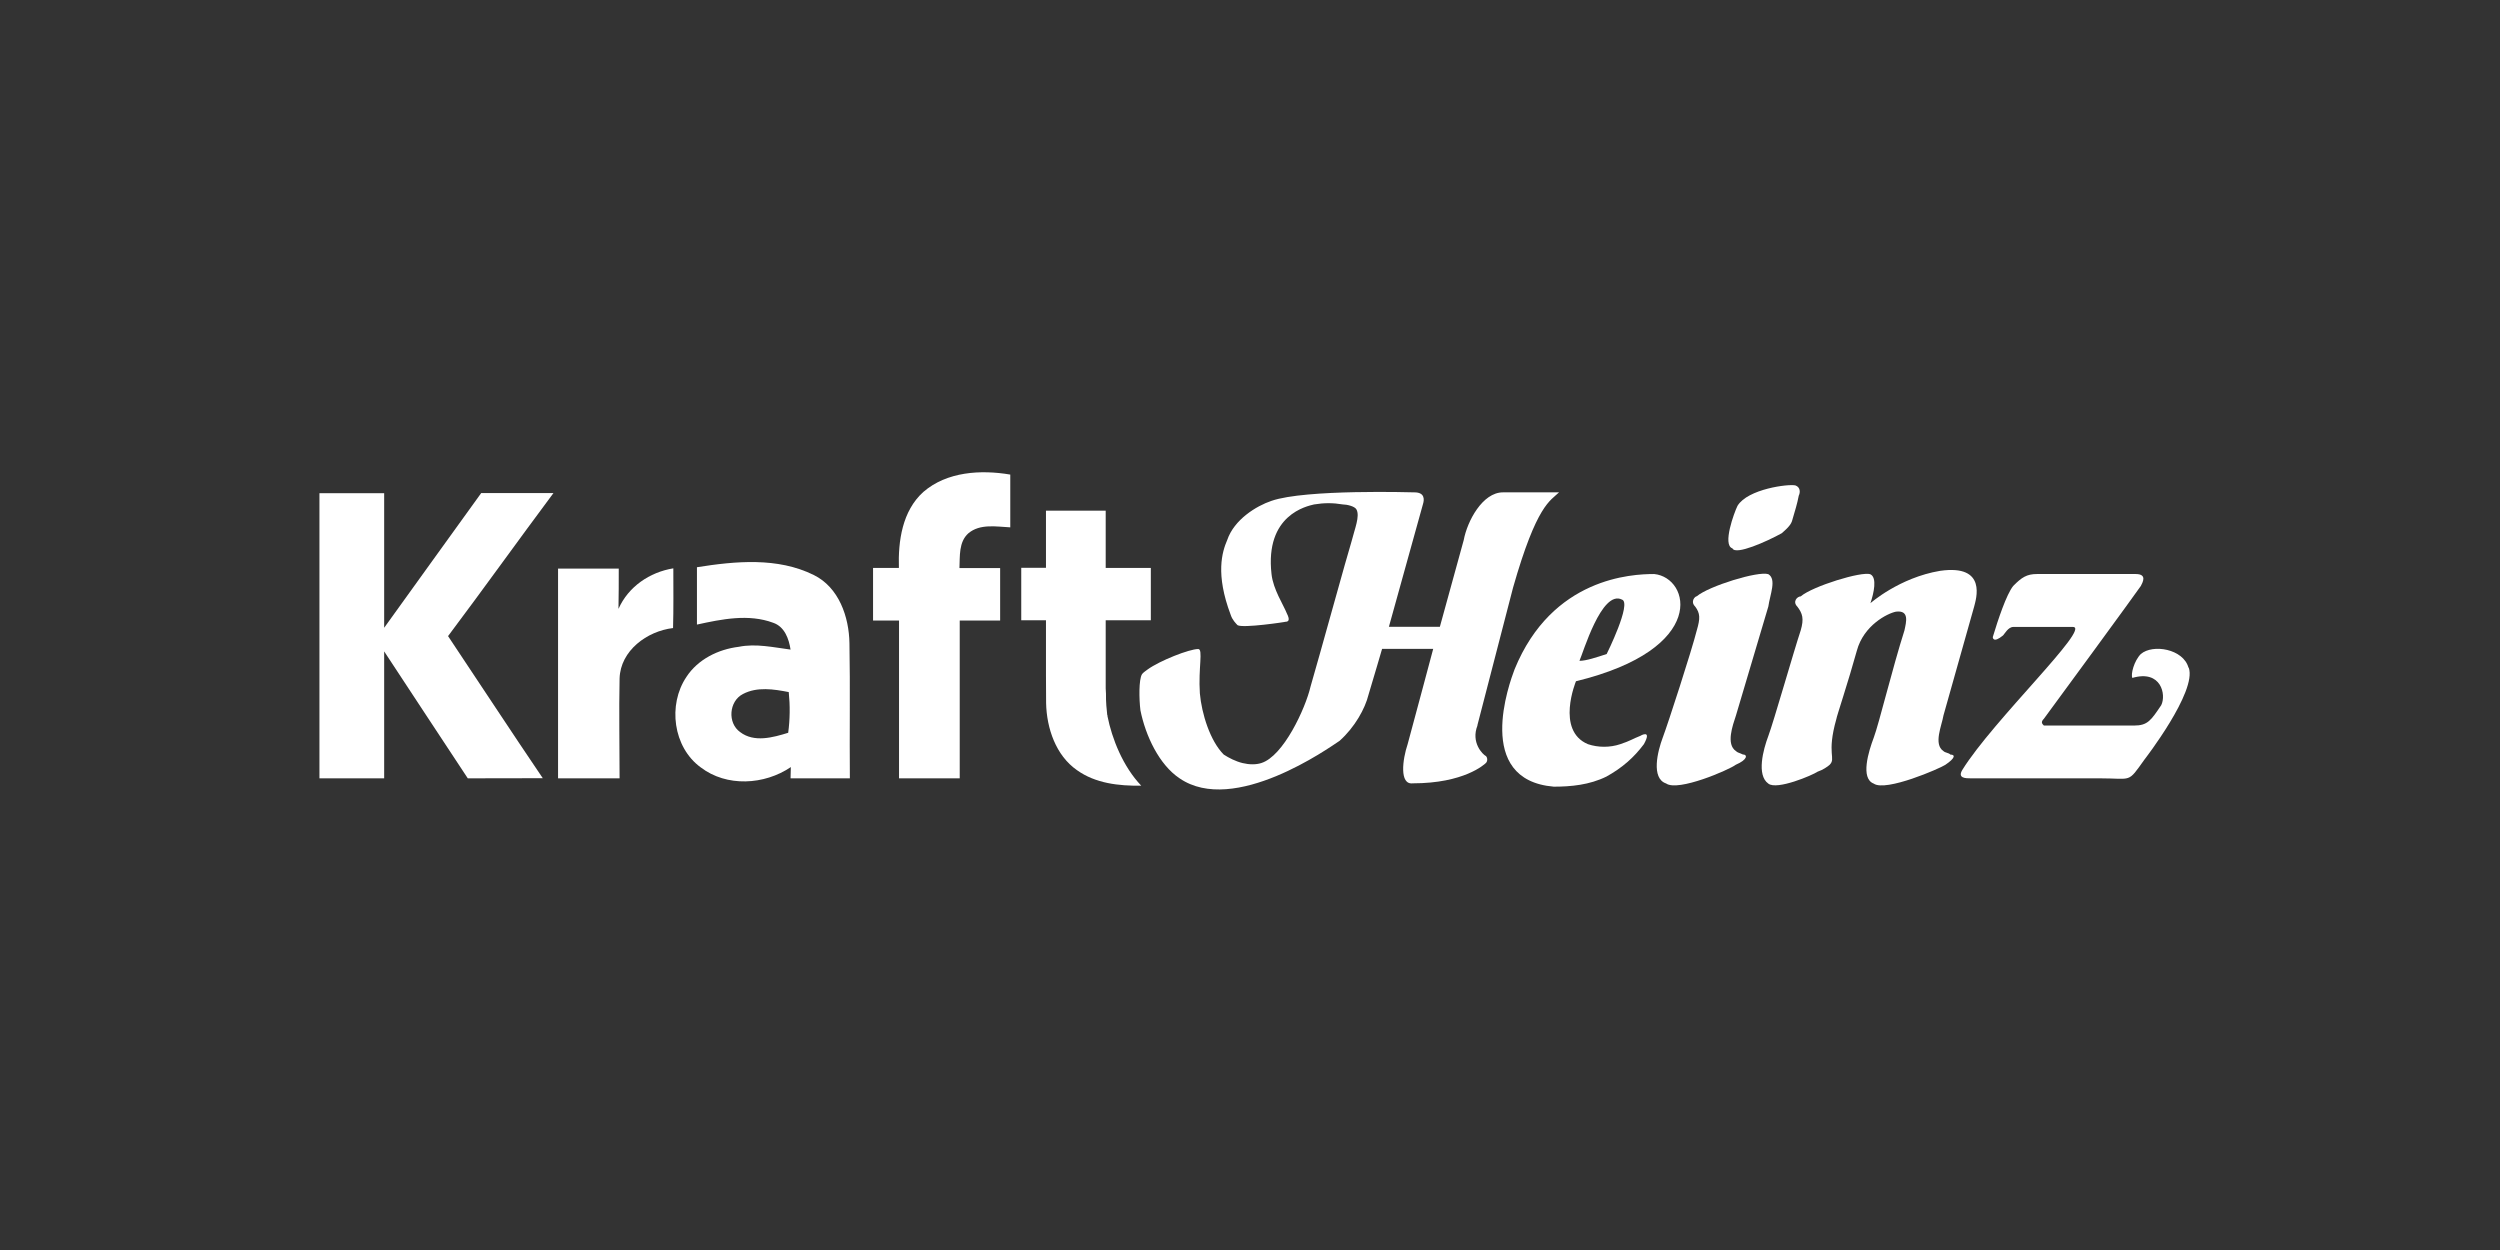 <svg width="180" height="90" viewBox="0 0 180 90" fill="none" xmlns="http://www.w3.org/2000/svg">
<rect x="0" y="0" width="180" height="90" fill="#333333" stroke="none"/>
<path d="M82.86 44.67V40.89H79.61V36.77H75.31V40.88H73.53V44.66H75.31V48.62C75.31 49.29 75.31 49.96 75.32 50.63C75.36 52.44 76.02 54.39 77.54 55.45C78.88 56.41 80.56 56.59 82.17 56.57C80.85 55.19 80.06 53.18 79.74 51.57V51.52L79.72 51.47C79.68 51.12 79.62 50.55 79.63 49.94C79.62 49.81 79.61 49.68 79.61 49.56V44.66H82.86" fill="white"/>
<path d="M72.74 37.96V34.17C70.62 33.81 68.18 33.95 66.48 35.42C64.96 36.79 64.66 38.96 64.72 40.89H62.86V44.68H64.73V56.04H69.1V44.68H72.01V40.9H69.08C69.12 40.05 69.02 39.03 69.72 38.4C70.56 37.69 71.74 37.92 72.75 37.97" fill="white"/>
<path d="M56.93 56.04H61.19C61.16 52.8 61.22 49.55 61.16 46.31C61.13 44.41 60.4 42.29 58.59 41.4C55.99 40.11 52.95 40.4 50.18 40.84V44.97C51.96 44.58 53.9 44.18 55.67 44.84C56.49 45.12 56.8 45.99 56.92 46.77C55.69 46.61 54.43 46.32 53.19 46.57C51.71 46.75 50.25 47.47 49.42 48.74C48.07 50.75 48.46 53.8 50.45 55.25C52.32 56.68 55.04 56.52 56.94 55.23C56.94 55.43 56.93 55.82 56.92 56.03M56.75 52.76C55.65 53.1 54.3 53.48 53.29 52.71C52.37 52.06 52.48 50.49 53.49 49.97C54.51 49.43 55.71 49.62 56.79 49.83C56.89 50.8 56.88 51.79 56.75 52.76Z" fill="white"/>
<path d="M34.64 35.5H39.85C37.3 38.92 34.82 42.39 32.26 45.8C34.54 49.21 36.78 52.64 39.08 56.03C37.28 56.04 35.48 56.03 33.68 56.04C31.67 52.99 29.66 49.95 27.66 46.9V56.04H23V35.51H27.66V45.2C29.98 41.96 32.32 38.74 34.64 35.51" fill="white"/>
<path d="M40.16 40.94H44.55C44.55 41.91 44.55 42.87 44.53 43.84C45.24 42.24 46.77 41.2 48.48 40.92C48.48 42.35 48.5 43.79 48.46 45.22C46.59 45.44 44.67 46.84 44.61 48.85C44.56 51.24 44.61 53.64 44.61 56.04H40.18V40.95" fill="white"/>
<path d="M118.13 52.97C117.52 53.21 117.39 53.34 116.66 53.58C115.92 53.83 115.07 53.83 114.33 53.58C112 52.6 113.47 49.05 113.47 49.05C123.03 46.72 121.68 41.58 119.1 41.33C117.51 41.33 111.75 41.58 109.05 48.19C108.68 49.17 106.11 56.15 111.87 56.64C113.09 56.64 114.44 56.52 115.67 55.91C116.77 55.3 117.63 54.56 118.36 53.58C118.97 52.48 118.12 52.97 118.12 52.97M116.78 43.17C117.51 43.41 115.68 47.09 115.68 47.09C114.94 47.33 114.21 47.58 113.72 47.58C113.96 47.09 115.31 42.43 116.78 43.17Z" fill="white"/>
<path d="M140.42 54.32C140.3 54.2 140.05 54.2 139.93 54.08C139.19 53.59 139.81 52.24 139.93 51.51L142.14 43.67C142.26 43.18 143.12 40.61 139.69 41.1C136.75 41.59 134.67 43.43 134.67 43.43C134.92 42.7 135.16 41.59 134.67 41.35C134.06 41.11 130.5 42.21 129.65 42.94C129.41 42.94 129.04 43.31 129.41 43.68C129.78 44.17 129.9 44.54 129.65 45.39C129.16 46.86 127.69 52.01 127.32 52.99C126.95 53.97 126.46 55.81 127.32 56.42C127.93 56.91 130.51 55.81 130.87 55.56C131.24 55.44 131.6 55.19 131.73 55.07C132.22 54.58 131.49 54.33 132.22 51.76C132.22 51.64 133.08 49.07 133.69 46.86C134.18 45.02 135.9 44.16 136.51 44.04C137.49 43.92 137.25 44.78 137.12 45.39C136.26 48.09 135.28 52.13 134.91 53.11C134.54 54.09 133.93 56.05 134.91 56.42C135.77 57.03 139.69 55.32 140.06 55.07C140.79 54.58 140.79 54.33 140.43 54.33" fill="white"/>
<path d="M125.48 54.32C125.24 54.2 125.11 54.2 124.99 54.08C124.26 53.59 124.75 52.24 124.99 51.51L127.32 43.67C127.44 42.81 127.93 41.71 127.32 41.34C126.58 41.1 123.03 42.2 122.17 42.93C122.05 42.93 121.68 43.3 122.05 43.67C122.42 44.16 122.42 44.53 122.17 45.38C121.8 46.85 120.09 52.12 119.72 53.1C119.35 54.08 118.86 56.04 119.96 56.41C120.82 57.02 124.49 55.43 124.98 55.06C125.84 54.69 125.84 54.32 125.47 54.32" fill="white"/>
<path d="M124.74 39.49C124.98 39.98 127.19 39 128.29 38.39C128.41 38.27 128.9 37.9 129.02 37.53C129.27 36.67 129.39 36.31 129.51 35.69C129.63 35.45 129.63 35.08 129.27 34.95C128.78 34.83 125.84 35.2 125.1 36.42C124.86 36.91 124 39.24 124.73 39.48" fill="white"/>
<path d="M157.57 48.07C157.2 46.72 155 46.35 154.14 47.09C153.65 47.58 153.4 48.56 153.53 48.81C155.61 48.2 155.98 50.03 155.61 50.77C154.87 51.87 154.63 52.24 153.65 52.24H147.16C147.04 52.12 146.91 52 147.16 51.75C147.53 51.26 153.9 42.56 154.14 42.19C154.26 41.95 154.63 41.33 153.77 41.33H146.66C145.93 41.33 145.56 41.57 144.95 42.19C144.46 42.8 143.85 44.64 143.48 45.87C143.48 45.87 143.48 46.36 144.22 45.75C144.34 45.63 144.59 45.14 144.96 45.14H149.25C150.6 45.14 143.49 51.88 141.29 55.43C140.92 56.04 141.53 56.04 141.9 56.04H151.21C153.54 56.04 153.17 56.41 154.4 54.69C154.4 54.69 158.2 49.79 157.59 48.07" fill="white"/>
<path d="M106.37 52.23L108.94 42.31C110.65 36.31 111.63 36.06 112.25 35.45H108.21C106.74 35.45 105.64 37.53 105.39 38.88L103.67 45.13H100C100 45.13 102.21 37.17 102.45 36.31C102.57 35.94 102.57 35.45 101.84 35.45C101.72 35.45 94 35.21 91.55 36.06C90.45 36.43 88.86 37.41 88.36 38.88C87.99 39.74 87.5 41.33 88.61 44.27C88.73 44.64 88.98 44.88 89.1 45.01C89.47 45.25 92.65 44.77 92.53 44.77C92.78 44.77 92.9 44.65 92.65 44.16C92.41 43.55 91.67 42.44 91.55 41.34C91.06 37.05 94.12 36.44 94.61 36.32C95.35 36.2 95.96 36.2 96.69 36.32C96.94 36.32 97.55 36.44 97.67 36.69C97.92 37.18 97.55 38.04 97.3 39.02C97.06 39.76 94.97 47.35 94.36 49.43C93.99 51.02 92.4 54.45 90.81 54.94C90.44 55.06 89.95 55.06 89.46 54.94C88.97 54.82 88.48 54.57 88.11 54.33C87.13 53.35 86.52 51.39 86.39 49.92C86.27 48.08 86.64 46.73 86.27 46.73C85.63 46.73 83.5 47.57 82.63 48.2C82.28 48.45 82.26 48.5 82.26 48.5C82.24 48.52 82.23 48.53 82.22 48.55C81.99 48.94 82.01 50.31 82.11 51.14C82.48 52.98 83.46 55.06 84.93 56.04C88.85 58.73 95.71 53.83 96.45 53.34C97.55 52.36 98.29 51.01 98.53 50.03C98.9 48.81 99.51 46.72 99.51 46.72H103.19C103.19 46.72 101.72 52.23 101.35 53.58C100.98 54.68 100.74 56.52 101.72 56.4C105.4 56.4 106.87 55.05 106.99 54.93C107.11 54.81 107.11 54.56 106.99 54.44C106.75 54.32 105.89 53.46 106.38 52.23" fill="white"/>
</svg>
